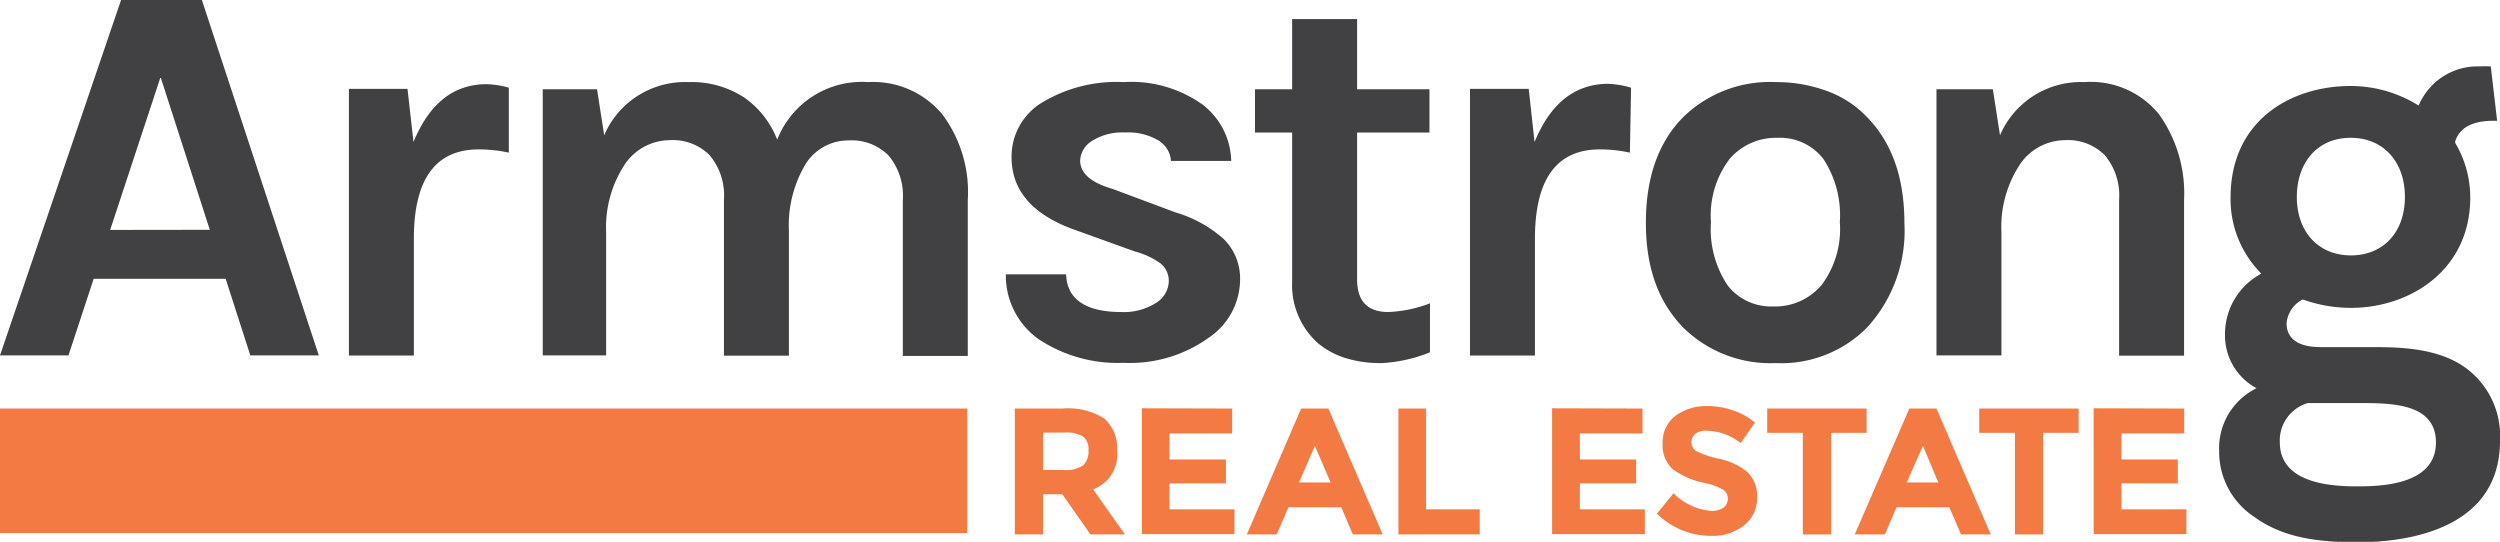<svg id="Layer_1" data-name="Layer 1" xmlns="http://www.w3.org/2000/svg" viewBox="0 0 192.45 41.71"><defs><style>.cls-1{fill:#f47a44;}.cls-2{fill:#414042;}</style></defs><path class="cls-1" d="M296.21,409.74a2.85,2.85,0,0,1-1.84,3l2.45,3.47h-2.66L292,413.12h-1.49v3.09h-2.17v-9.69H292a5.26,5.26,0,0,1,3.22.76A3,3,0,0,1,296.21,409.74Zm-2.6,1.14a1.44,1.44,0,0,0,.4-1.14,1.21,1.21,0,0,0-.42-1.07,2.57,2.57,0,0,0-1.45-.3h-1.62v2.88h1.58A2.28,2.28,0,0,0,293.61,410.88Z" transform="translate(-210.22 -375.07)"/><path class="cls-1" d="M305.07,406.52v1.92h-4.82v2h4.34v1.84h-4.34v2h5v1.91h-7.13v-9.69Z" transform="translate(-210.22 -375.07)"/><path class="cls-1" d="M314.36,416.21l-.89-2.09h-4.06l-.91,2.09h-2.3l4.18-9.69h2.1l4.18,9.69Zm-2.92-6.81-1.22,2.81h2.43Z" transform="translate(-210.22 -375.07)"/><path class="cls-1" d="M317.87,416.21v-9.69H320v7.76h4.13v1.93Z" transform="translate(-210.22 -375.07)"/><path class="cls-1" d="M336.66,406.52v1.92h-4.82v2h4.33v1.84h-4.33v2h5v1.91h-7.14v-9.69Z" transform="translate(-210.22 -375.07)"/><path class="cls-1" d="M340.74,408.46a.8.8,0,0,0-.31.67.78.78,0,0,0,.38.67,7,7,0,0,0,1.76.59,5,5,0,0,1,2.14,1,2.52,2.52,0,0,1,.77,2,2.63,2.63,0,0,1-1,2.12,3.9,3.9,0,0,1-2.57.81,5.92,5.92,0,0,1-4.14-1.71l1.28-1.57a4.6,4.6,0,0,0,2.9,1.36,1.54,1.54,0,0,0,.94-.25.85.85,0,0,0,.34-.69.81.81,0,0,0-.36-.69,4.36,4.36,0,0,0-1.43-.52A6.32,6.32,0,0,1,339,411.2a2.48,2.48,0,0,1-.79-2,2.54,2.54,0,0,1,1-2.13,4,4,0,0,1,2.47-.74,6,6,0,0,1,1.94.33,5.11,5.11,0,0,1,1.7.94l-1.1,1.58a4.3,4.3,0,0,0-2.6-.95A1.28,1.28,0,0,0,340.74,408.46Z" transform="translate(-210.22 -375.07)"/><path class="cls-1" d="M351.18,408.39v7.82H349v-7.82h-2.74v-1.87h7.65v1.87Z" transform="translate(-210.22 -375.07)"/><path class="cls-1" d="M361.18,416.21l-.9-2.09h-4.06l-.9,2.09H353l4.2-9.69h2.09l4.18,9.69Zm-2.93-6.81L357,412.21h2.43Z" transform="translate(-210.22 -375.07)"/><path class="cls-1" d="M367.49,408.39v7.82h-2.16v-7.82h-2.75v-1.87h7.65v1.87Z" transform="translate(-210.22 -375.07)"/><path class="cls-1" d="M378.36,406.52v1.92h-4.83v2h4.34v1.84h-4.34v2h5v1.91h-7.14v-9.69Z" transform="translate(-210.22 -375.07)"/><rect class="cls-1" y="31.45" width="74.46" height="9.58"/><path class="cls-2" d="M219.54,375.07l-9.32,27.36h5.27l1.94-5.9h10.16l1.9,5.9h5.27l-9-27.36Zm-.84,17.7L222.58,381l3.79,11.76Z" transform="translate(-210.22 -375.07)"/><path class="cls-2" d="M242.05,386l-.46-4.09h-4.51v20.53h5v-9q0-6.87,5-6.87a10.88,10.88,0,0,1,2.31.25v-5a7,7,0,0,0-1.72-.27C245.15,381.56,243.29,383,242.05,386Z" transform="translate(-210.22 -375.07)"/><path class="cls-2" d="M277.05,381.39a7,7,0,0,0-7,4.43,7.08,7.08,0,0,0-2.55-3.25,7.4,7.4,0,0,0-4.28-1.18,6.77,6.77,0,0,0-6.49,4.09l-.55-3.54H252v20.49h4.88v-9.49a8.79,8.79,0,0,1,1.5-5.31,4.22,4.22,0,0,1,3.4-1.77,4,4,0,0,1,3.07,1.16,4.82,4.82,0,0,1,1.1,3.43v12h5v-9.62a9.19,9.19,0,0,1,1.34-5.22,3.89,3.89,0,0,1,3.25-1.73,4,4,0,0,1,3.08,1.16,4.82,4.82,0,0,1,1.1,3.43v12h5v-12a10,10,0,0,0-1.94-6.57A6.91,6.91,0,0,0,277.05,381.39Z" transform="translate(-210.22 -375.07)"/><path class="cls-2" d="M300.71,391.42l-4.85-1.81q-2.49-.72-2.49-2.19a1.88,1.88,0,0,1,.91-1.5,4.35,4.35,0,0,1,2.55-.65,4.57,4.57,0,0,1,2.53.59,2,2,0,0,1,1,1.6H305a5.62,5.62,0,0,0-2.21-4.34,9.44,9.44,0,0,0-6.07-1.73,11.09,11.09,0,0,0-6.29,1.58,4.85,4.85,0,0,0-2.34,4.2q0,3.91,5,5.64l4.47,1.61a6.1,6.1,0,0,1,2,.93,1.71,1.71,0,0,1,.63,1.43,2,2,0,0,1-1,1.62,4.59,4.59,0,0,1-2.64.69c-2.78,0-4.2-1-4.26-2.9h-4.64a6,6,0,0,0,2.54,5A11,11,0,0,0,296.7,403a10.42,10.42,0,0,0,6.58-1.94,5.43,5.43,0,0,0,2.4-4.39,4.26,4.26,0,0,0-1.28-3.22A9.73,9.73,0,0,0,300.71,391.42Z" transform="translate(-210.22 -375.07)"/><path class="cls-2" d="M317.1,399.09c-1.61,0-2.41-.83-2.41-2.53V385.27h5.57v-3.33h-5.57v-5.4h-5v5.4h-2.86v3.33h2.86v11.47a6,6,0,0,0,2,4.76,6.16,6.16,0,0,0,2.13,1.14,9.08,9.08,0,0,0,2.8.38,11.57,11.57,0,0,0,3.68-.83v-3.77A10.1,10.1,0,0,1,317.1,399.09Z" transform="translate(-210.22 -375.07)"/><path class="cls-2" d="M328.35,386l-.45-4.09h-4.52v20.53h5v-9c0-4.58,1.67-6.87,5-6.87a10.88,10.88,0,0,1,2.31.25l.09-5a7.18,7.18,0,0,0-1.82-.3C331.45,381.56,329.59,383,328.35,386Z" transform="translate(-210.22 -375.07)"/><path class="cls-2" d="M350.79,382.05a11.25,11.25,0,0,0-3.88-.66,9.57,9.57,0,0,0-7.08,2.66c-1.94,1.94-2.91,4.66-2.91,8.18s1,6.15,2.91,8.09a9.57,9.57,0,0,0,7.08,2.7,9.3,9.3,0,0,0,7-2.7,11,11,0,0,0,2.91-8.09q0-5.24-2.91-8.18A8,8,0,0,0,350.79,382.05Zm-.38,15a4.66,4.66,0,0,1-3.67,1.61,4.25,4.25,0,0,1-3.52-1.61,7.77,7.77,0,0,1-1.29-4.88,7.17,7.17,0,0,1,1.44-4.87,4.69,4.69,0,0,1,3.68-1.62,4.22,4.22,0,0,1,3.53,1.62,7.89,7.89,0,0,1,1.27,4.87A7.18,7.18,0,0,1,350.41,397.06Z" transform="translate(-210.22 -375.07)"/><path class="cls-2" d="M370.68,381.39a6.78,6.78,0,0,0-6.5,4.09l-.55-3.54h-4.34v20.49h5v-9.49a8.72,8.72,0,0,1,1.49-5.31,4.23,4.23,0,0,1,3.4-1.77,4,4,0,0,1,3.07,1.16,4.82,4.82,0,0,1,1.1,3.43v12h5v-12a10.47,10.47,0,0,0-1.92-6.57A6.76,6.76,0,0,0,370.68,381.39Z" transform="translate(-210.22 -375.07)"/><path class="cls-2" d="M400,403.37c-2.19-1.58-5.3-1.58-7.36-1.58h-3.78c-1.2,0-2.62-.32-2.62-1.85a2.31,2.31,0,0,1,1.2-1.8l.05,0h.05a11,11,0,0,0,3.65.63c4.57,0,9.19-2.92,9.19-8.49a8.18,8.18,0,0,0-1.16-4.21l0-.05,0-.06c.41-1.32,1.8-1.59,2.89-1.59h.34l-.49-4.19h-.13a5.37,5.37,0,0,0-.66,0H401a4.91,4.91,0,0,0-4.54,2.9l-.06.12-.1-.07a9.89,9.89,0,0,0-5.13-1.44c-4.6,0-9.24,2.65-9.24,8.58a8.1,8.1,0,0,0,2.25,5.74l.11.12-.13.08a5.28,5.28,0,0,0-2.66,4.68,4.6,4.6,0,0,0,2.21,3.94l.21.12-.21.12a5.14,5.14,0,0,0-2.66,4.71,6,6,0,0,0,2.72,5.09c2.34,1.71,5.23,1.94,8,1.94,3.27,0,10.9-.76,10.9-7.81A6.49,6.49,0,0,0,400,403.37Zm-8.81-17.69c2.49,0,4.16,1.83,4.16,4.55s-1.67,4.5-4.16,4.5-4.16-1.81-4.16-4.5S388.66,385.68,391.15,385.68Zm.4,26.83c-3.9,0-5.87-1.14-5.87-3.41a3,3,0,0,1,2.14-3l0,0h4.32c2.69,0,5.56.24,5.56,3.05C397.72,412.51,393.23,412.51,391.55,412.51Z" transform="translate(-210.22 -375.07)"/></svg>